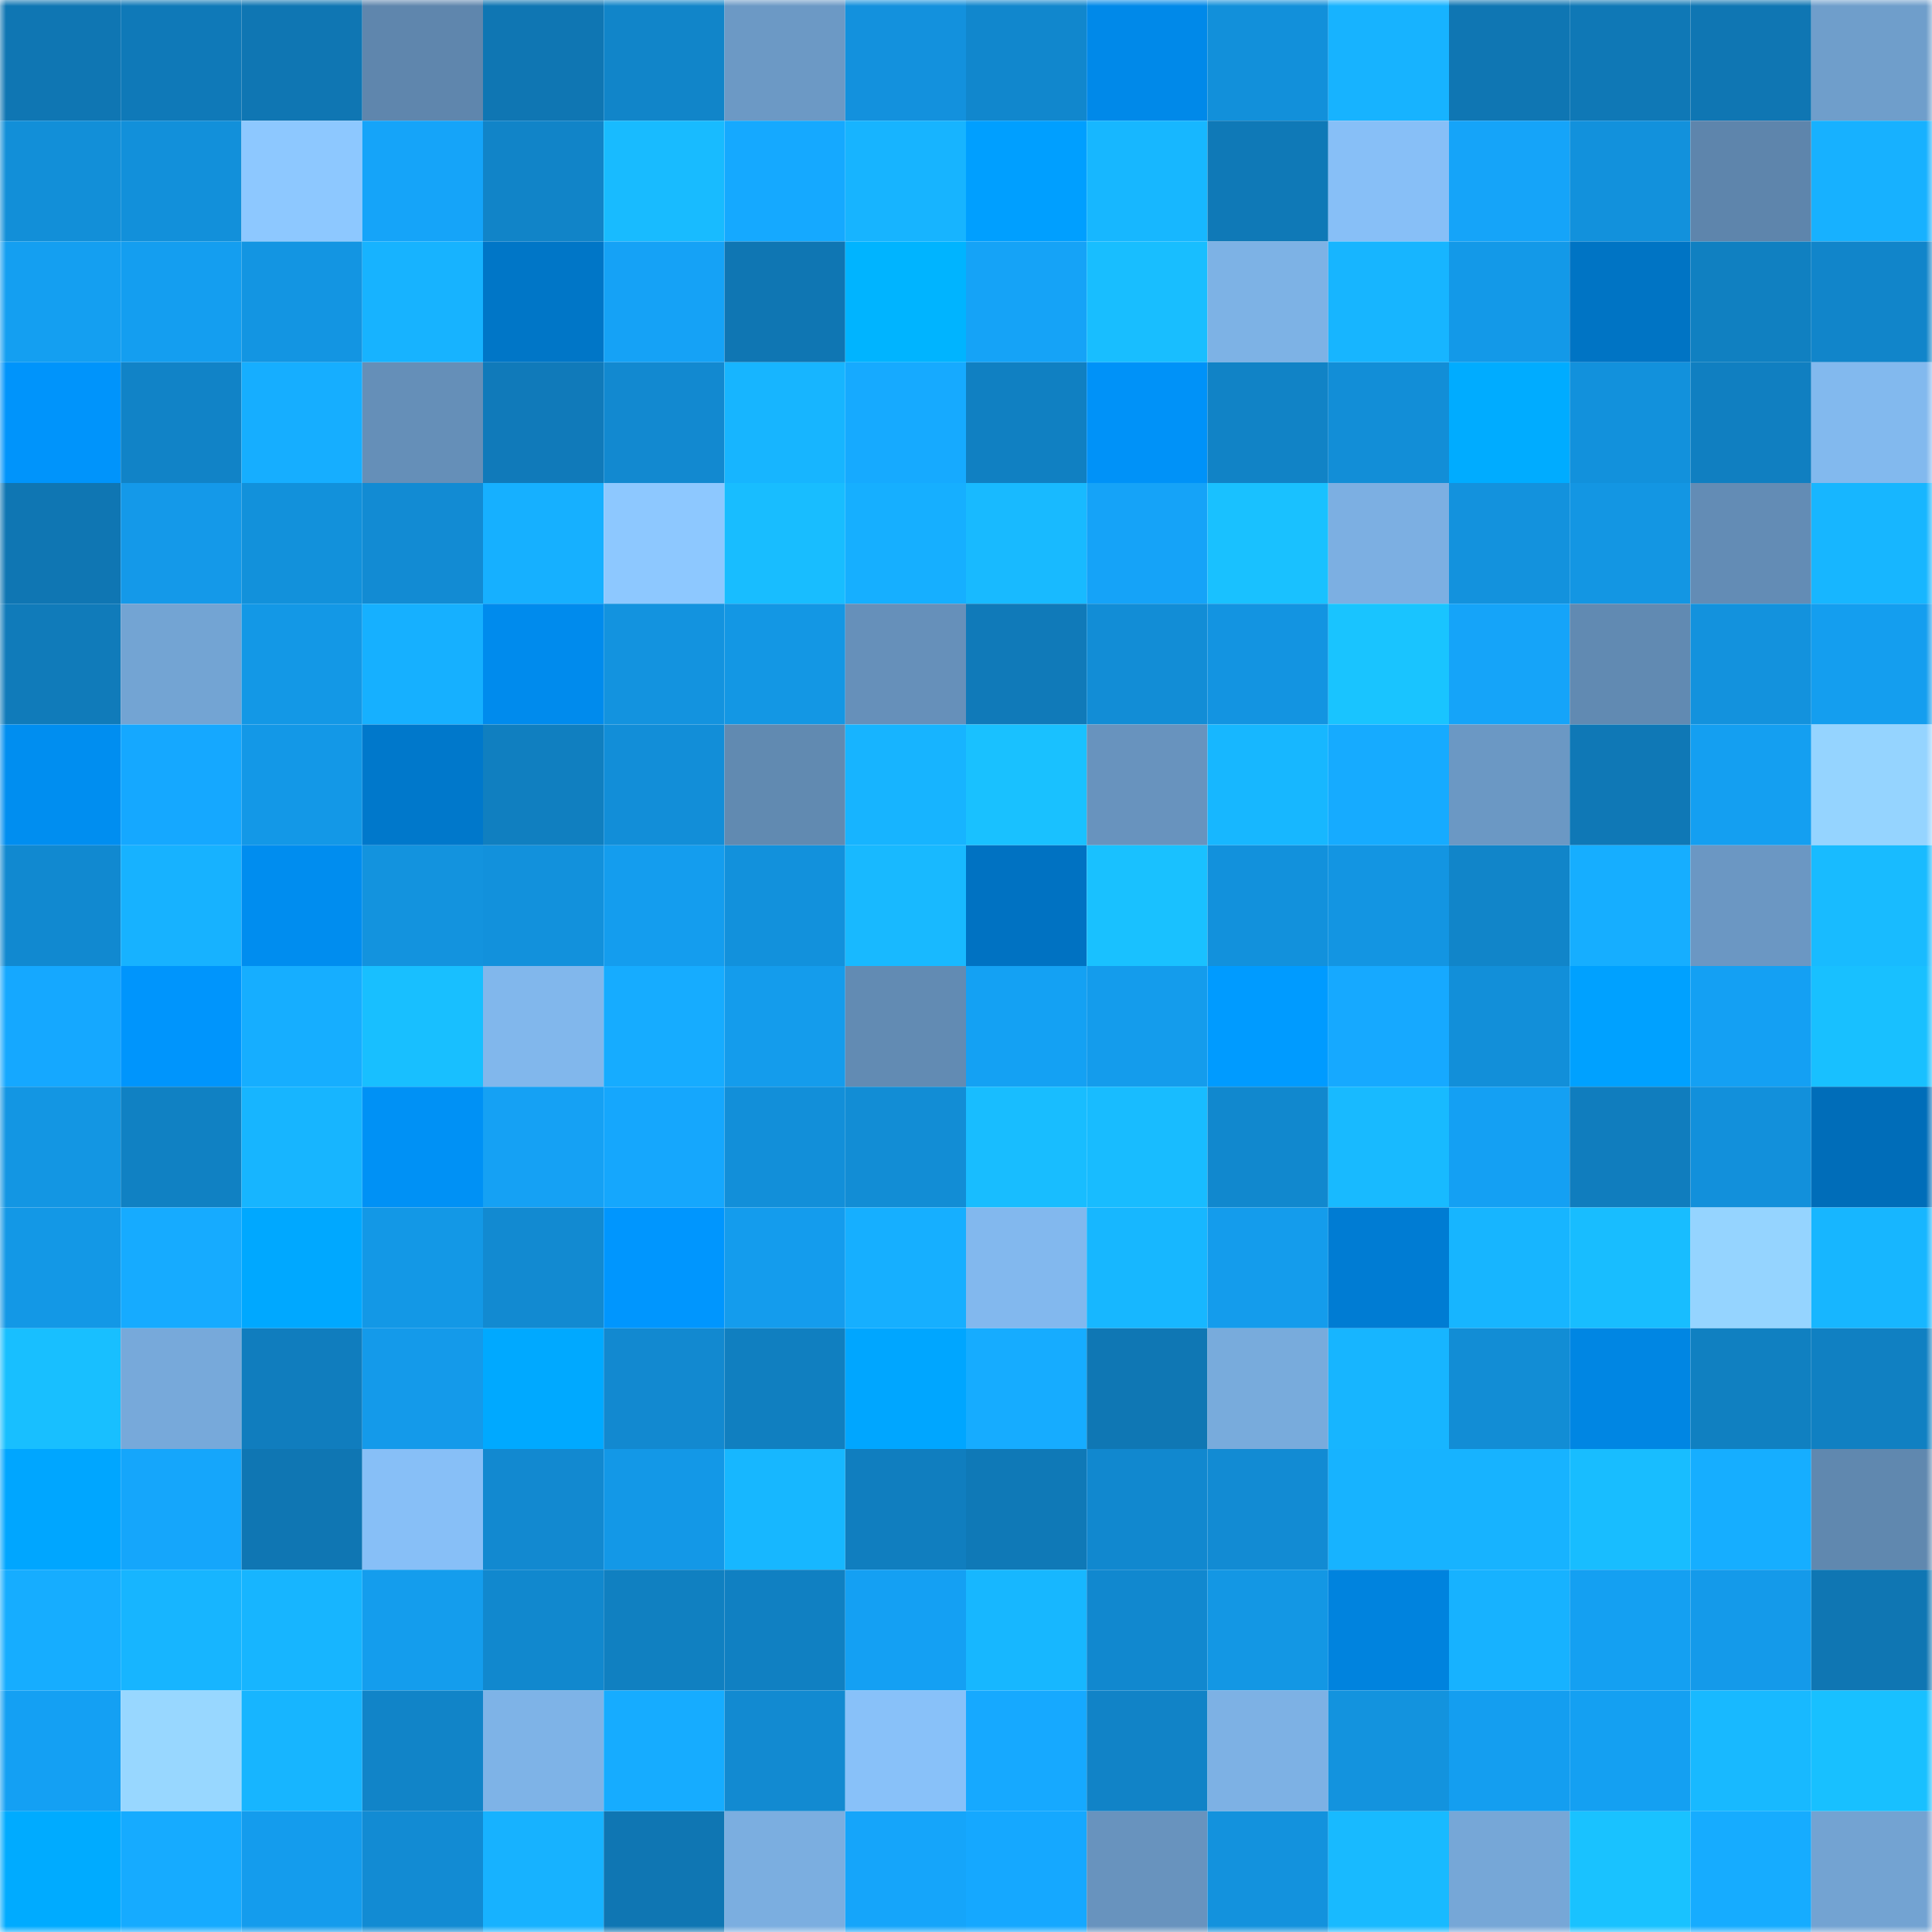<svg viewBox="0 0 160 160" fill="none" role="img" xmlns="http://www.w3.org/2000/svg" width="240" height="240" name="ens%2Cpapering.eth"><mask id="1866758205" mask-type="alpha" maskUnits="userSpaceOnUse" x="0" y="0" width="160" height="160"><rect width="160" height="160" fill="#FFFFFF"></rect></mask><g mask="url(#1866758205)"><rect x="0" y="0" width="10" height="10" fill="#0f76b3"></rect><rect x="10" y="0" width="10" height="10" fill="#0f79b8"></rect><rect x="20" y="0" width="10" height="10" fill="#0f76b3"></rect><rect x="30" y="0" width="10" height="10" fill="#5f86ad"></rect><rect x="40" y="0" width="10" height="10" fill="#0f76b3"></rect><rect x="50" y="0" width="10" height="10" fill="#1185c9"></rect><rect x="60" y="0" width="10" height="10" fill="#6c99c5"></rect><rect x="70" y="0" width="10" height="10" fill="#1391dd"></rect><rect x="80" y="0" width="10" height="10" fill="#1187cd"></rect><rect x="90" y="0" width="10" height="10" fill="#0089e9"></rect><rect x="100" y="0" width="10" height="10" fill="#1290da"></rect><rect x="110" y="0" width="10" height="10" fill="#17b3ff"></rect><rect x="120" y="0" width="10" height="10" fill="#0f76b3"></rect><rect x="130" y="0" width="10" height="10" fill="#0f78b6"></rect><rect x="140" y="0" width="10" height="10" fill="#0f76b3"></rect><rect x="150" y="0" width="10" height="10" fill="#6f9ecb"></rect><rect x="0" y="10" width="10" height="10" fill="#128fd8"></rect><rect x="10" y="10" width="10" height="10" fill="#1290da"></rect><rect x="20" y="10" width="10" height="10" fill="#8dc8ff"></rect><rect x="30" y="10" width="10" height="10" fill="#15a4f9"></rect><rect x="40" y="10" width="10" height="10" fill="#1184c8"></rect><rect x="50" y="10" width="10" height="10" fill="#18bbff"></rect><rect x="60" y="10" width="10" height="10" fill="#15a9ff"></rect><rect x="70" y="10" width="10" height="10" fill="#17b4ff"></rect><rect x="80" y="10" width="10" height="10" fill="#009fff"></rect><rect x="90" y="10" width="10" height="10" fill="#17b7ff"></rect><rect x="100" y="10" width="10" height="10" fill="#0f79b7"></rect><rect x="110" y="10" width="10" height="10" fill="#87bff7"></rect><rect x="120" y="10" width="10" height="10" fill="#15a4f9"></rect><rect x="130" y="10" width="10" height="10" fill="#1291dc"></rect><rect x="140" y="10" width="10" height="10" fill="#5e85ac"></rect><rect x="150" y="10" width="10" height="10" fill="#17b1ff"></rect><rect x="0" y="20" width="10" height="10" fill="#149ff1"></rect><rect x="10" y="20" width="10" height="10" fill="#149ef0"></rect><rect x="20" y="20" width="10" height="10" fill="#1395e2"></rect><rect x="30" y="20" width="10" height="10" fill="#17b3ff"></rect><rect x="40" y="20" width="10" height="10" fill="#0076c7"></rect><rect x="50" y="20" width="10" height="10" fill="#15a2f6"></rect><rect x="60" y="20" width="10" height="10" fill="#0f76b3"></rect><rect x="70" y="20" width="10" height="10" fill="#00b4ff"></rect><rect x="80" y="20" width="10" height="10" fill="#15a3f7"></rect><rect x="90" y="20" width="10" height="10" fill="#18beff"></rect><rect x="100" y="20" width="10" height="10" fill="#7db2e5"></rect><rect x="110" y="20" width="10" height="10" fill="#17b5ff"></rect><rect x="120" y="20" width="10" height="10" fill="#1399e8"></rect><rect x="130" y="20" width="10" height="10" fill="#0074c4"></rect><rect x="140" y="20" width="10" height="10" fill="#1080c1"></rect><rect x="150" y="20" width="10" height="10" fill="#1185ca"></rect><rect x="0" y="30" width="10" height="10" fill="#0094fb"></rect><rect x="10" y="30" width="10" height="10" fill="#1183c7"></rect><rect x="20" y="30" width="10" height="10" fill="#16aeff"></rect><rect x="30" y="30" width="10" height="10" fill="#658fb8"></rect><rect x="40" y="30" width="10" height="10" fill="#107aba"></rect><rect x="50" y="30" width="10" height="10" fill="#1289d0"></rect><rect x="60" y="30" width="10" height="10" fill="#17b5ff"></rect><rect x="70" y="30" width="10" height="10" fill="#16aaff"></rect><rect x="80" y="30" width="10" height="10" fill="#1080c2"></rect><rect x="90" y="30" width="10" height="10" fill="#0092f8"></rect><rect x="100" y="30" width="10" height="10" fill="#1183c6"></rect><rect x="110" y="30" width="10" height="10" fill="#128ed7"></rect><rect x="120" y="30" width="10" height="10" fill="#00acff"></rect><rect x="130" y="30" width="10" height="10" fill="#1291dc"></rect><rect x="140" y="30" width="10" height="10" fill="#107fc1"></rect><rect x="150" y="30" width="10" height="10" fill="#82b9ee"></rect><rect x="0" y="40" width="10" height="10" fill="#0f76b3"></rect><rect x="10" y="40" width="10" height="10" fill="#1499e9"></rect><rect x="20" y="40" width="10" height="10" fill="#1291db"></rect><rect x="30" y="40" width="10" height="10" fill="#128bd3"></rect><rect x="40" y="40" width="10" height="10" fill="#16b0ff"></rect><rect x="50" y="40" width="10" height="10" fill="#8dc8ff"></rect><rect x="60" y="40" width="10" height="10" fill="#18bdff"></rect><rect x="70" y="40" width="10" height="10" fill="#16afff"></rect><rect x="80" y="40" width="10" height="10" fill="#18baff"></rect><rect x="90" y="40" width="10" height="10" fill="#15a3f8"></rect><rect x="100" y="40" width="10" height="10" fill="#19c1ff"></rect><rect x="110" y="40" width="10" height="10" fill="#7cafe2"></rect><rect x="120" y="40" width="10" height="10" fill="#1392dd"></rect><rect x="130" y="40" width="10" height="10" fill="#1396e3"></rect><rect x="140" y="40" width="10" height="10" fill="#638cb5"></rect><rect x="150" y="40" width="10" height="10" fill="#17b6ff"></rect><rect x="0" y="50" width="10" height="10" fill="#107bba"></rect><rect x="10" y="50" width="10" height="10" fill="#73a4d3"></rect><rect x="20" y="50" width="10" height="10" fill="#1398e6"></rect><rect x="30" y="50" width="10" height="10" fill="#16b0ff"></rect><rect x="40" y="50" width="10" height="10" fill="#008bed"></rect><rect x="50" y="50" width="10" height="10" fill="#1393df"></rect><rect x="60" y="50" width="10" height="10" fill="#1397e4"></rect><rect x="70" y="50" width="10" height="10" fill="#6690ba"></rect><rect x="80" y="50" width="10" height="10" fill="#107ab9"></rect><rect x="90" y="50" width="10" height="10" fill="#128dd6"></rect><rect x="100" y="50" width="10" height="10" fill="#1394e1"></rect><rect x="110" y="50" width="10" height="10" fill="#19c4ff"></rect><rect x="120" y="50" width="10" height="10" fill="#15a4f9"></rect><rect x="130" y="50" width="10" height="10" fill="#618ab2"></rect><rect x="140" y="50" width="10" height="10" fill="#1392dd"></rect><rect x="150" y="50" width="10" height="10" fill="#149eef"></rect><rect x="0" y="60" width="10" height="10" fill="#008ef0"></rect><rect x="10" y="60" width="10" height="10" fill="#15a8ff"></rect><rect x="20" y="60" width="10" height="10" fill="#1398e7"></rect><rect x="30" y="60" width="10" height="10" fill="#0078cb"></rect><rect x="40" y="60" width="10" height="10" fill="#107fc0"></rect><rect x="50" y="60" width="10" height="10" fill="#128ed8"></rect><rect x="60" y="60" width="10" height="10" fill="#618ab1"></rect><rect x="70" y="60" width="10" height="10" fill="#17b4ff"></rect><rect x="80" y="60" width="10" height="10" fill="#19c1ff"></rect><rect x="90" y="60" width="10" height="10" fill="#6893be"></rect><rect x="100" y="60" width="10" height="10" fill="#17b7ff"></rect><rect x="110" y="60" width="10" height="10" fill="#16abff"></rect><rect x="120" y="60" width="10" height="10" fill="#6b98c4"></rect><rect x="130" y="60" width="10" height="10" fill="#0f78b6"></rect><rect x="140" y="60" width="10" height="10" fill="#149ff1"></rect><rect x="150" y="60" width="10" height="10" fill="#95d4ff"></rect><rect x="0" y="70" width="10" height="10" fill="#1189d0"></rect><rect x="10" y="70" width="10" height="10" fill="#17b2ff"></rect><rect x="20" y="70" width="10" height="10" fill="#008def"></rect><rect x="30" y="70" width="10" height="10" fill="#1393de"></rect><rect x="40" y="70" width="10" height="10" fill="#1291dc"></rect><rect x="50" y="70" width="10" height="10" fill="#149dee"></rect><rect x="60" y="70" width="10" height="10" fill="#1291dc"></rect><rect x="70" y="70" width="10" height="10" fill="#18b9ff"></rect><rect x="80" y="70" width="10" height="10" fill="#0072c2"></rect><rect x="90" y="70" width="10" height="10" fill="#19c1ff"></rect><rect x="100" y="70" width="10" height="10" fill="#1291dc"></rect><rect x="110" y="70" width="10" height="10" fill="#1395e2"></rect><rect x="120" y="70" width="10" height="10" fill="#1185c9"></rect><rect x="130" y="70" width="10" height="10" fill="#16aeff"></rect><rect x="140" y="70" width="10" height="10" fill="#6b97c3"></rect><rect x="150" y="70" width="10" height="10" fill="#18bbff"></rect><rect x="0" y="80" width="10" height="10" fill="#15a8ff"></rect><rect x="10" y="80" width="10" height="10" fill="#0095fc"></rect><rect x="20" y="80" width="10" height="10" fill="#16aeff"></rect><rect x="30" y="80" width="10" height="10" fill="#18bfff"></rect><rect x="40" y="80" width="10" height="10" fill="#81b7ec"></rect><rect x="50" y="80" width="10" height="10" fill="#16acff"></rect><rect x="60" y="80" width="10" height="10" fill="#149cec"></rect><rect x="70" y="80" width="10" height="10" fill="#628bb3"></rect><rect x="80" y="80" width="10" height="10" fill="#14a1f3"></rect><rect x="90" y="80" width="10" height="10" fill="#149cec"></rect><rect x="100" y="80" width="10" height="10" fill="#009bff"></rect><rect x="110" y="80" width="10" height="10" fill="#16a9ff"></rect><rect x="120" y="80" width="10" height="10" fill="#128fd9"></rect><rect x="130" y="80" width="10" height="10" fill="#00a1ff"></rect><rect x="140" y="80" width="10" height="10" fill="#14a0f3"></rect><rect x="150" y="80" width="10" height="10" fill="#18c0ff"></rect><rect x="0" y="90" width="10" height="10" fill="#1396e3"></rect><rect x="10" y="90" width="10" height="10" fill="#1081c3"></rect><rect x="20" y="90" width="10" height="10" fill="#17b5ff"></rect><rect x="30" y="90" width="10" height="10" fill="#0091f5"></rect><rect x="40" y="90" width="10" height="10" fill="#15a1f4"></rect><rect x="50" y="90" width="10" height="10" fill="#15a7fd"></rect><rect x="60" y="90" width="10" height="10" fill="#128fd9"></rect><rect x="70" y="90" width="10" height="10" fill="#128dd5"></rect><rect x="80" y="90" width="10" height="10" fill="#18bdff"></rect><rect x="90" y="90" width="10" height="10" fill="#18bcff"></rect><rect x="100" y="90" width="10" height="10" fill="#1188ce"></rect><rect x="110" y="90" width="10" height="10" fill="#18baff"></rect><rect x="120" y="90" width="10" height="10" fill="#14a0f3"></rect><rect x="130" y="90" width="10" height="10" fill="#107dbe"></rect><rect x="140" y="90" width="10" height="10" fill="#1290db"></rect><rect x="150" y="90" width="10" height="10" fill="#006db9"></rect><rect x="0" y="100" width="10" height="10" fill="#1398e6"></rect><rect x="10" y="100" width="10" height="10" fill="#16abff"></rect><rect x="20" y="100" width="10" height="10" fill="#00a8ff"></rect><rect x="30" y="100" width="10" height="10" fill="#1398e6"></rect><rect x="40" y="100" width="10" height="10" fill="#128ad1"></rect><rect x="50" y="100" width="10" height="10" fill="#0096fe"></rect><rect x="60" y="100" width="10" height="10" fill="#149ced"></rect><rect x="70" y="100" width="10" height="10" fill="#16afff"></rect><rect x="80" y="100" width="10" height="10" fill="#82b8ee"></rect><rect x="90" y="100" width="10" height="10" fill="#17b7ff"></rect><rect x="100" y="100" width="10" height="10" fill="#149cec"></rect><rect x="110" y="100" width="10" height="10" fill="#007cd3"></rect><rect x="120" y="100" width="10" height="10" fill="#17b5ff"></rect><rect x="130" y="100" width="10" height="10" fill="#18bdff"></rect><rect x="140" y="100" width="10" height="10" fill="#95d4ff"></rect><rect x="150" y="100" width="10" height="10" fill="#17b6ff"></rect><rect x="0" y="110" width="10" height="10" fill="#18bfff"></rect><rect x="10" y="110" width="10" height="10" fill="#77a9da"></rect><rect x="20" y="110" width="10" height="10" fill="#107dbe"></rect><rect x="30" y="110" width="10" height="10" fill="#149aea"></rect><rect x="40" y="110" width="10" height="10" fill="#00a9ff"></rect><rect x="50" y="110" width="10" height="10" fill="#1289d0"></rect><rect x="60" y="110" width="10" height="10" fill="#107fc0"></rect><rect x="70" y="110" width="10" height="10" fill="#00a6ff"></rect><rect x="80" y="110" width="10" height="10" fill="#16acff"></rect><rect x="90" y="110" width="10" height="10" fill="#0f77b4"></rect><rect x="100" y="110" width="10" height="10" fill="#78abdc"></rect><rect x="110" y="110" width="10" height="10" fill="#17b5ff"></rect><rect x="120" y="110" width="10" height="10" fill="#128dd5"></rect><rect x="130" y="110" width="10" height="10" fill="#0086e3"></rect><rect x="140" y="110" width="10" height="10" fill="#1080c1"></rect><rect x="150" y="110" width="10" height="10" fill="#1080c2"></rect><rect x="0" y="120" width="10" height="10" fill="#00a6ff"></rect><rect x="10" y="120" width="10" height="10" fill="#15a6fb"></rect><rect x="20" y="120" width="10" height="10" fill="#0f76b3"></rect><rect x="30" y="120" width="10" height="10" fill="#87bff7"></rect><rect x="40" y="120" width="10" height="10" fill="#1289d0"></rect><rect x="50" y="120" width="10" height="10" fill="#1398e7"></rect><rect x="60" y="120" width="10" height="10" fill="#17b7ff"></rect><rect x="70" y="120" width="10" height="10" fill="#107ebf"></rect><rect x="80" y="120" width="10" height="10" fill="#0f79b7"></rect><rect x="90" y="120" width="10" height="10" fill="#1188cf"></rect><rect x="100" y="120" width="10" height="10" fill="#128bd3"></rect><rect x="110" y="120" width="10" height="10" fill="#17b3ff"></rect><rect x="120" y="120" width="10" height="10" fill="#17b3ff"></rect><rect x="130" y="120" width="10" height="10" fill="#18bdff"></rect><rect x="140" y="120" width="10" height="10" fill="#16aeff"></rect><rect x="150" y="120" width="10" height="10" fill="#6088af"></rect><rect x="0" y="130" width="10" height="10" fill="#16adff"></rect><rect x="10" y="130" width="10" height="10" fill="#17b5ff"></rect><rect x="20" y="130" width="10" height="10" fill="#17b5ff"></rect><rect x="30" y="130" width="10" height="10" fill="#149ded"></rect><rect x="40" y="130" width="10" height="10" fill="#1188ce"></rect><rect x="50" y="130" width="10" height="10" fill="#1080c1"></rect><rect x="60" y="130" width="10" height="10" fill="#1080c2"></rect><rect x="70" y="130" width="10" height="10" fill="#14a0f3"></rect><rect x="80" y="130" width="10" height="10" fill="#17b7ff"></rect><rect x="90" y="130" width="10" height="10" fill="#1188cf"></rect><rect x="100" y="130" width="10" height="10" fill="#1397e4"></rect><rect x="110" y="130" width="10" height="10" fill="#0083de"></rect><rect x="120" y="130" width="10" height="10" fill="#17b2ff"></rect><rect x="130" y="130" width="10" height="10" fill="#14a0f2"></rect><rect x="140" y="130" width="10" height="10" fill="#149aea"></rect><rect x="150" y="130" width="10" height="10" fill="#0f76b3"></rect><rect x="0" y="140" width="10" height="10" fill="#14a0f3"></rect><rect x="10" y="140" width="10" height="10" fill="#98d7ff"></rect><rect x="20" y="140" width="10" height="10" fill="#17b5ff"></rect><rect x="30" y="140" width="10" height="10" fill="#1184c8"></rect><rect x="40" y="140" width="10" height="10" fill="#7eb3e7"></rect><rect x="50" y="140" width="10" height="10" fill="#16acff"></rect><rect x="60" y="140" width="10" height="10" fill="#128ad1"></rect><rect x="70" y="140" width="10" height="10" fill="#88c1f9"></rect><rect x="80" y="140" width="10" height="10" fill="#16a9ff"></rect><rect x="90" y="140" width="10" height="10" fill="#1183c7"></rect><rect x="100" y="140" width="10" height="10" fill="#7db1e4"></rect><rect x="110" y="140" width="10" height="10" fill="#1393de"></rect><rect x="120" y="140" width="10" height="10" fill="#149ef0"></rect><rect x="130" y="140" width="10" height="10" fill="#14a0f2"></rect><rect x="140" y="140" width="10" height="10" fill="#18b9ff"></rect><rect x="150" y="140" width="10" height="10" fill="#18c0ff"></rect><rect x="0" y="150" width="10" height="10" fill="#00abff"></rect><rect x="10" y="150" width="10" height="10" fill="#16abff"></rect><rect x="20" y="150" width="10" height="10" fill="#149ced"></rect><rect x="30" y="150" width="10" height="10" fill="#128bd3"></rect><rect x="40" y="150" width="10" height="10" fill="#17b2ff"></rect><rect x="50" y="150" width="10" height="10" fill="#0f76b3"></rect><rect x="60" y="150" width="10" height="10" fill="#7baee0"></rect><rect x="70" y="150" width="10" height="10" fill="#15a5fa"></rect><rect x="80" y="150" width="10" height="10" fill="#15a8ff"></rect><rect x="90" y="150" width="10" height="10" fill="#6893be"></rect><rect x="100" y="150" width="10" height="10" fill="#1392dd"></rect><rect x="110" y="150" width="10" height="10" fill="#18baff"></rect><rect x="120" y="150" width="10" height="10" fill="#76a7d7"></rect><rect x="130" y="150" width="10" height="10" fill="#19c2ff"></rect><rect x="140" y="150" width="10" height="10" fill="#16acff"></rect><rect x="150" y="150" width="10" height="10" fill="#73a3d2"></rect></g></svg>